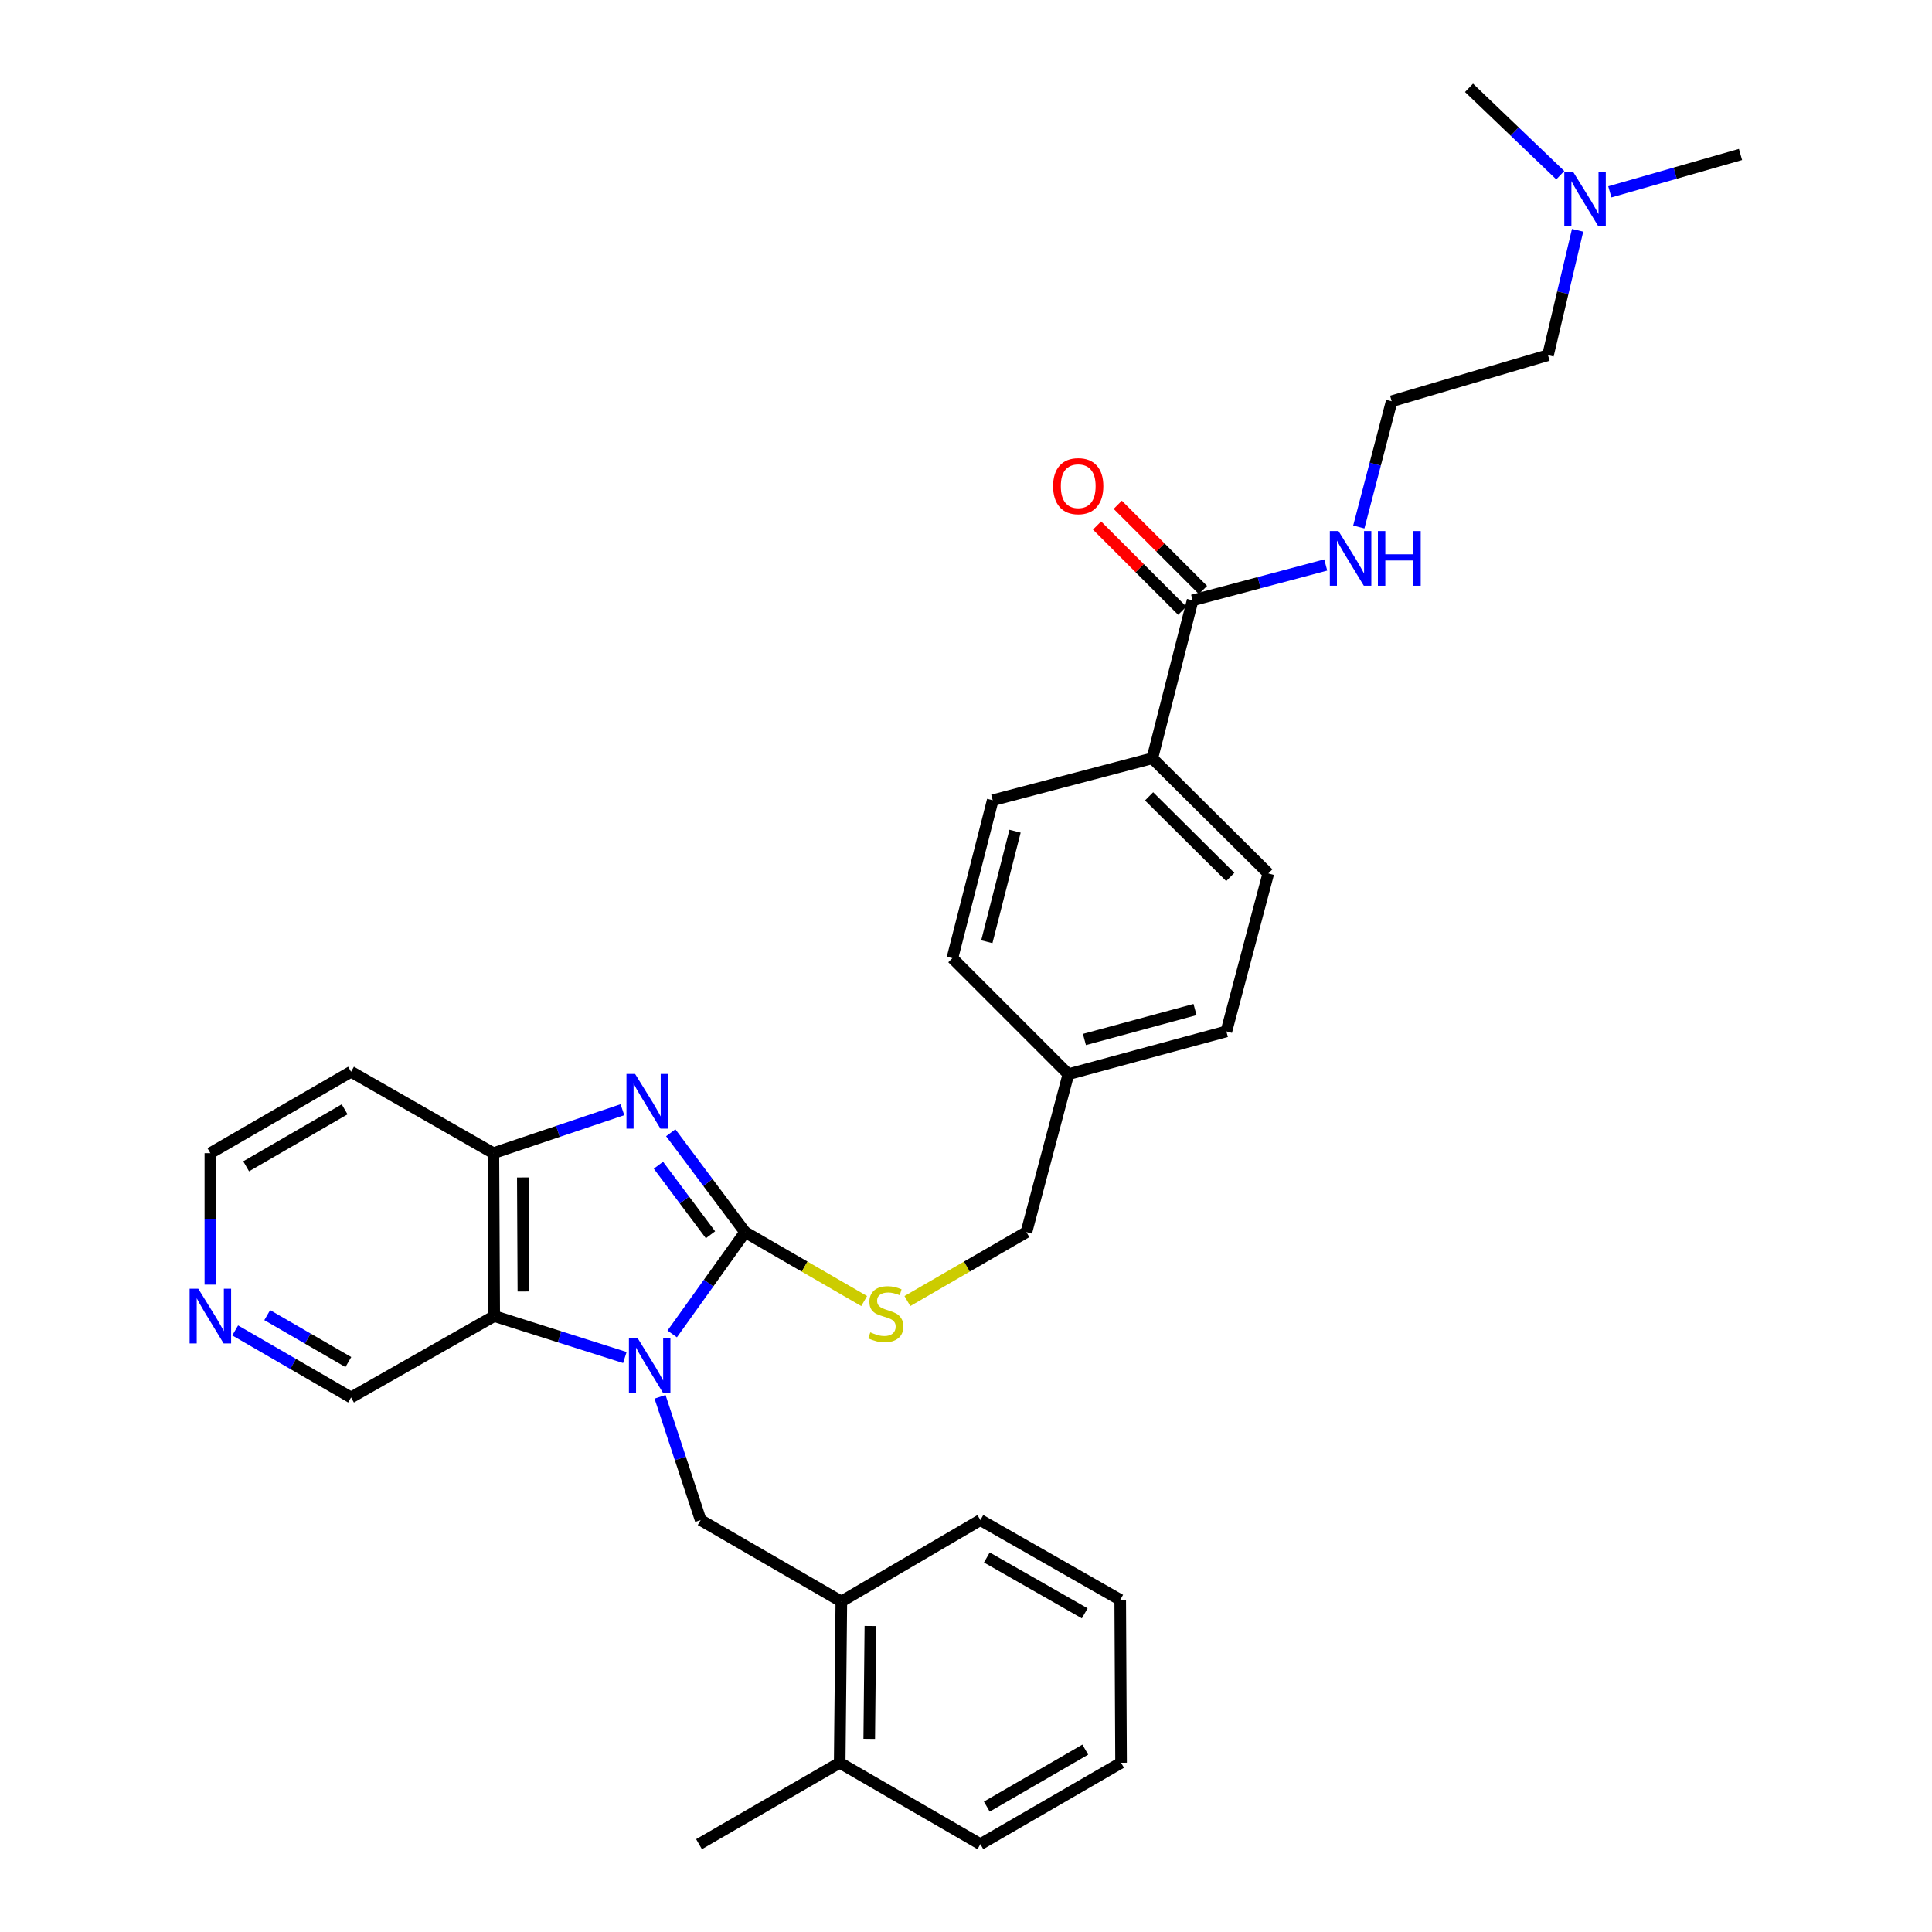 <?xml version='1.0' encoding='iso-8859-1'?>
<svg version='1.1' baseProfile='full'
              xmlns='http://www.w3.org/2000/svg'
                      xmlns:rdkit='http://www.rdkit.org/xml'
                      xmlns:xlink='http://www.w3.org/1999/xlink'
                  xml:space='preserve'
width='1000px' height='1000px' viewBox='0 0 1000 1000'>
<!-- END OF HEADER -->
<rect style='opacity:1.0;fill:#FFFFFF;stroke:none' width='1000' height='1000' x='0' y='0'> </rect>
<path class='bond-0' d='M 347.929,690.449 L 366.796,664.101' style='fill:none;fill-rule:evenodd;stroke:#0000FF;stroke-width:6px;stroke-linecap:butt;stroke-linejoin:miter;stroke-opacity:1' />
<path class='bond-0' d='M 366.796,664.101 L 385.662,637.753' style='fill:none;fill-rule:evenodd;stroke:#000000;stroke-width:6px;stroke-linecap:butt;stroke-linejoin:miter;stroke-opacity:1' />
<path class='bond-2' d='M 323.421,702.653 L 289.612,691.925' style='fill:none;fill-rule:evenodd;stroke:#0000FF;stroke-width:6px;stroke-linecap:butt;stroke-linejoin:miter;stroke-opacity:1' />
<path class='bond-2' d='M 289.612,691.925 L 255.803,681.196' style='fill:none;fill-rule:evenodd;stroke:#000000;stroke-width:6px;stroke-linecap:butt;stroke-linejoin:miter;stroke-opacity:1' />
<path class='bond-4' d='M 341.635,722.997 L 352.149,754.887' style='fill:none;fill-rule:evenodd;stroke:#0000FF;stroke-width:6px;stroke-linecap:butt;stroke-linejoin:miter;stroke-opacity:1' />
<path class='bond-4' d='M 352.149,754.887 L 362.664,786.777' style='fill:none;fill-rule:evenodd;stroke:#000000;stroke-width:6px;stroke-linecap:butt;stroke-linejoin:miter;stroke-opacity:1' />
<path class='bond-1' d='M 385.662,637.753 L 366.419,612.033' style='fill:none;fill-rule:evenodd;stroke:#000000;stroke-width:6px;stroke-linecap:butt;stroke-linejoin:miter;stroke-opacity:1' />
<path class='bond-1' d='M 366.419,612.033 L 347.175,586.313' style='fill:none;fill-rule:evenodd;stroke:#0000FF;stroke-width:6px;stroke-linecap:butt;stroke-linejoin:miter;stroke-opacity:1' />
<path class='bond-1' d='M 367.748,639.121 L 354.277,621.117' style='fill:none;fill-rule:evenodd;stroke:#000000;stroke-width:6px;stroke-linecap:butt;stroke-linejoin:miter;stroke-opacity:1' />
<path class='bond-1' d='M 354.277,621.117 L 340.807,603.113' style='fill:none;fill-rule:evenodd;stroke:#0000FF;stroke-width:6px;stroke-linecap:butt;stroke-linejoin:miter;stroke-opacity:1' />
<path class='bond-5' d='M 385.662,637.753 L 416.476,655.589' style='fill:none;fill-rule:evenodd;stroke:#000000;stroke-width:6px;stroke-linecap:butt;stroke-linejoin:miter;stroke-opacity:1' />
<path class='bond-5' d='M 416.476,655.589 L 447.29,673.426' style='fill:none;fill-rule:evenodd;stroke:#CCCC00;stroke-width:6px;stroke-linecap:butt;stroke-linejoin:miter;stroke-opacity:1' />
<path class='bond-32' d='M 322.159,574.368 L 288.77,585.623' style='fill:none;fill-rule:evenodd;stroke:#0000FF;stroke-width:6px;stroke-linecap:butt;stroke-linejoin:miter;stroke-opacity:1' />
<path class='bond-32' d='M 288.77,585.623 L 255.382,596.878' style='fill:none;fill-rule:evenodd;stroke:#000000;stroke-width:6px;stroke-linecap:butt;stroke-linejoin:miter;stroke-opacity:1' />
<path class='bond-3' d='M 255.803,681.196 L 255.382,596.878' style='fill:none;fill-rule:evenodd;stroke:#000000;stroke-width:6px;stroke-linecap:butt;stroke-linejoin:miter;stroke-opacity:1' />
<path class='bond-3' d='M 270.903,668.473 L 270.608,609.45' style='fill:none;fill-rule:evenodd;stroke:#000000;stroke-width:6px;stroke-linecap:butt;stroke-linejoin:miter;stroke-opacity:1' />
<path class='bond-16' d='M 255.803,681.196 L 181.704,723.334' style='fill:none;fill-rule:evenodd;stroke:#000000;stroke-width:6px;stroke-linecap:butt;stroke-linejoin:miter;stroke-opacity:1' />
<path class='bond-15' d='M 255.382,596.878 L 181.704,554.732' style='fill:none;fill-rule:evenodd;stroke:#000000;stroke-width:6px;stroke-linecap:butt;stroke-linejoin:miter;stroke-opacity:1' />
<path class='bond-7' d='M 362.664,786.777 L 435.475,828.932' style='fill:none;fill-rule:evenodd;stroke:#000000;stroke-width:6px;stroke-linecap:butt;stroke-linejoin:miter;stroke-opacity:1' />
<path class='bond-17' d='M 469.656,673.425 L 500.465,655.589' style='fill:none;fill-rule:evenodd;stroke:#CCCC00;stroke-width:6px;stroke-linecap:butt;stroke-linejoin:miter;stroke-opacity:1' />
<path class='bond-17' d='M 500.465,655.589 L 531.275,637.753' style='fill:none;fill-rule:evenodd;stroke:#000000;stroke-width:6px;stroke-linecap:butt;stroke-linejoin:miter;stroke-opacity:1' />
<path class='bond-6' d='M 617.295,310.742 L 596.445,392.49' style='fill:none;fill-rule:evenodd;stroke:#000000;stroke-width:6px;stroke-linecap:butt;stroke-linejoin:miter;stroke-opacity:1' />
<path class='bond-10' d='M 622.655,305.38 L 600.599,283.33' style='fill:none;fill-rule:evenodd;stroke:#000000;stroke-width:6px;stroke-linecap:butt;stroke-linejoin:miter;stroke-opacity:1' />
<path class='bond-10' d='M 600.599,283.33 L 578.542,261.28' style='fill:none;fill-rule:evenodd;stroke:#FF0000;stroke-width:6px;stroke-linecap:butt;stroke-linejoin:miter;stroke-opacity:1' />
<path class='bond-10' d='M 611.934,316.103 L 589.878,294.053' style='fill:none;fill-rule:evenodd;stroke:#000000;stroke-width:6px;stroke-linecap:butt;stroke-linejoin:miter;stroke-opacity:1' />
<path class='bond-10' d='M 589.878,294.053 L 567.822,272.004' style='fill:none;fill-rule:evenodd;stroke:#FF0000;stroke-width:6px;stroke-linecap:butt;stroke-linejoin:miter;stroke-opacity:1' />
<path class='bond-12' d='M 617.295,310.742 L 651.75,301.59' style='fill:none;fill-rule:evenodd;stroke:#000000;stroke-width:6px;stroke-linecap:butt;stroke-linejoin:miter;stroke-opacity:1' />
<path class='bond-12' d='M 651.75,301.59 L 686.205,292.438' style='fill:none;fill-rule:evenodd;stroke:#0000FF;stroke-width:6px;stroke-linecap:butt;stroke-linejoin:miter;stroke-opacity:1' />
<path class='bond-11' d='M 435.475,828.932 L 434.624,912.399' style='fill:none;fill-rule:evenodd;stroke:#000000;stroke-width:6px;stroke-linecap:butt;stroke-linejoin:miter;stroke-opacity:1' />
<path class='bond-11' d='M 450.51,841.607 L 449.914,900.034' style='fill:none;fill-rule:evenodd;stroke:#000000;stroke-width:6px;stroke-linecap:butt;stroke-linejoin:miter;stroke-opacity:1' />
<path class='bond-24' d='M 435.475,828.932 L 507.443,786.777' style='fill:none;fill-rule:evenodd;stroke:#000000;stroke-width:6px;stroke-linecap:butt;stroke-linejoin:miter;stroke-opacity:1' />
<path class='bond-8' d='M 596.445,392.49 L 656.476,452.091' style='fill:none;fill-rule:evenodd;stroke:#000000;stroke-width:6px;stroke-linecap:butt;stroke-linejoin:miter;stroke-opacity:1' />
<path class='bond-8' d='M 594.766,412.191 L 636.787,453.912' style='fill:none;fill-rule:evenodd;stroke:#000000;stroke-width:6px;stroke-linecap:butt;stroke-linejoin:miter;stroke-opacity:1' />
<path class='bond-35' d='M 596.445,392.49 L 513.828,414.208' style='fill:none;fill-rule:evenodd;stroke:#000000;stroke-width:6px;stroke-linecap:butt;stroke-linejoin:miter;stroke-opacity:1' />
<path class='bond-9' d='M 121.728,688.628 L 151.716,705.981' style='fill:none;fill-rule:evenodd;stroke:#0000FF;stroke-width:6px;stroke-linecap:butt;stroke-linejoin:miter;stroke-opacity:1' />
<path class='bond-9' d='M 151.716,705.981 L 181.704,723.334' style='fill:none;fill-rule:evenodd;stroke:#000000;stroke-width:6px;stroke-linecap:butt;stroke-linejoin:miter;stroke-opacity:1' />
<path class='bond-9' d='M 138.319,680.71 L 159.311,692.857' style='fill:none;fill-rule:evenodd;stroke:#0000FF;stroke-width:6px;stroke-linecap:butt;stroke-linejoin:miter;stroke-opacity:1' />
<path class='bond-9' d='M 159.311,692.857 L 180.302,705.004' style='fill:none;fill-rule:evenodd;stroke:#000000;stroke-width:6px;stroke-linecap:butt;stroke-linejoin:miter;stroke-opacity:1' />
<path class='bond-23' d='M 108.885,664.929 L 108.885,630.904' style='fill:none;fill-rule:evenodd;stroke:#0000FF;stroke-width:6px;stroke-linecap:butt;stroke-linejoin:miter;stroke-opacity:1' />
<path class='bond-23' d='M 108.885,630.904 L 108.885,596.878' style='fill:none;fill-rule:evenodd;stroke:#000000;stroke-width:6px;stroke-linecap:butt;stroke-linejoin:miter;stroke-opacity:1' />
<path class='bond-26' d='M 434.624,912.399 L 361.813,954.545' style='fill:none;fill-rule:evenodd;stroke:#000000;stroke-width:6px;stroke-linecap:butt;stroke-linejoin:miter;stroke-opacity:1' />
<path class='bond-27' d='M 434.624,912.399 L 507.443,954.545' style='fill:none;fill-rule:evenodd;stroke:#000000;stroke-width:6px;stroke-linecap:butt;stroke-linejoin:miter;stroke-opacity:1' />
<path class='bond-22' d='M 703.315,272.762 L 711.827,240.225' style='fill:none;fill-rule:evenodd;stroke:#0000FF;stroke-width:6px;stroke-linecap:butt;stroke-linejoin:miter;stroke-opacity:1' />
<path class='bond-22' d='M 711.827,240.225 L 720.34,207.688' style='fill:none;fill-rule:evenodd;stroke:#000000;stroke-width:6px;stroke-linecap:butt;stroke-linejoin:miter;stroke-opacity:1' />
<path class='bond-13' d='M 656.476,452.091 L 634.766,533.849' style='fill:none;fill-rule:evenodd;stroke:#000000;stroke-width:6px;stroke-linecap:butt;stroke-linejoin:miter;stroke-opacity:1' />
<path class='bond-14' d='M 513.828,414.208 L 492.953,495.948' style='fill:none;fill-rule:evenodd;stroke:#000000;stroke-width:6px;stroke-linecap:butt;stroke-linejoin:miter;stroke-opacity:1' />
<path class='bond-14' d='M 525.389,430.221 L 510.776,487.439' style='fill:none;fill-rule:evenodd;stroke:#000000;stroke-width:6px;stroke-linecap:butt;stroke-linejoin:miter;stroke-opacity:1' />
<path class='bond-33' d='M 181.704,554.732 L 108.885,596.878' style='fill:none;fill-rule:evenodd;stroke:#000000;stroke-width:6px;stroke-linecap:butt;stroke-linejoin:miter;stroke-opacity:1' />
<path class='bond-33' d='M 178.377,574.178 L 127.403,603.68' style='fill:none;fill-rule:evenodd;stroke:#000000;stroke-width:6px;stroke-linecap:butt;stroke-linejoin:miter;stroke-opacity:1' />
<path class='bond-19' d='M 531.275,637.753 L 552.993,555.996' style='fill:none;fill-rule:evenodd;stroke:#000000;stroke-width:6px;stroke-linecap:butt;stroke-linejoin:miter;stroke-opacity:1' />
<path class='bond-18' d='M 816.56,119.196 L 808.894,151.518' style='fill:none;fill-rule:evenodd;stroke:#0000FF;stroke-width:6px;stroke-linecap:butt;stroke-linejoin:miter;stroke-opacity:1' />
<path class='bond-18' d='M 808.894,151.518 L 801.229,183.839' style='fill:none;fill-rule:evenodd;stroke:#000000;stroke-width:6px;stroke-linecap:butt;stroke-linejoin:miter;stroke-opacity:1' />
<path class='bond-28' d='M 833.243,99.291 L 867.061,89.625' style='fill:none;fill-rule:evenodd;stroke:#0000FF;stroke-width:6px;stroke-linecap:butt;stroke-linejoin:miter;stroke-opacity:1' />
<path class='bond-28' d='M 867.061,89.625 L 900.879,79.96' style='fill:none;fill-rule:evenodd;stroke:#000000;stroke-width:6px;stroke-linecap:butt;stroke-linejoin:miter;stroke-opacity:1' />
<path class='bond-29' d='M 807.592,90.683 L 783.978,68.069' style='fill:none;fill-rule:evenodd;stroke:#0000FF;stroke-width:6px;stroke-linecap:butt;stroke-linejoin:miter;stroke-opacity:1' />
<path class='bond-29' d='M 783.978,68.069 L 760.363,45.455' style='fill:none;fill-rule:evenodd;stroke:#000000;stroke-width:6px;stroke-linecap:butt;stroke-linejoin:miter;stroke-opacity:1' />
<path class='bond-20' d='M 552.993,555.996 L 492.953,495.948' style='fill:none;fill-rule:evenodd;stroke:#000000;stroke-width:6px;stroke-linecap:butt;stroke-linejoin:miter;stroke-opacity:1' />
<path class='bond-21' d='M 552.993,555.996 L 634.766,533.849' style='fill:none;fill-rule:evenodd;stroke:#000000;stroke-width:6px;stroke-linecap:butt;stroke-linejoin:miter;stroke-opacity:1' />
<path class='bond-21' d='M 561.295,538.037 L 618.536,522.534' style='fill:none;fill-rule:evenodd;stroke:#000000;stroke-width:6px;stroke-linecap:butt;stroke-linejoin:miter;stroke-opacity:1' />
<path class='bond-25' d='M 720.34,207.688 L 801.229,183.839' style='fill:none;fill-rule:evenodd;stroke:#000000;stroke-width:6px;stroke-linecap:butt;stroke-linejoin:miter;stroke-opacity:1' />
<path class='bond-30' d='M 507.443,786.777 L 579.824,828.081' style='fill:none;fill-rule:evenodd;stroke:#000000;stroke-width:6px;stroke-linecap:butt;stroke-linejoin:miter;stroke-opacity:1' />
<path class='bond-30' d='M 510.784,806.143 L 561.451,835.056' style='fill:none;fill-rule:evenodd;stroke:#000000;stroke-width:6px;stroke-linecap:butt;stroke-linejoin:miter;stroke-opacity:1' />
<path class='bond-34' d='M 507.443,954.545 L 580.262,912.399' style='fill:none;fill-rule:evenodd;stroke:#000000;stroke-width:6px;stroke-linecap:butt;stroke-linejoin:miter;stroke-opacity:1' />
<path class='bond-34' d='M 510.77,935.1 L 561.743,905.597' style='fill:none;fill-rule:evenodd;stroke:#000000;stroke-width:6px;stroke-linecap:butt;stroke-linejoin:miter;stroke-opacity:1' />
<path class='bond-31' d='M 579.824,828.081 L 580.262,912.399' style='fill:none;fill-rule:evenodd;stroke:#000000;stroke-width:6px;stroke-linecap:butt;stroke-linejoin:miter;stroke-opacity:1' />
<path  class='atom-0' d='M 330.011 692.57
L 339.291 707.57
Q 340.211 709.05, 341.691 711.73
Q 343.171 714.41, 343.251 714.57
L 343.251 692.57
L 347.011 692.57
L 347.011 720.89
L 343.131 720.89
L 333.171 704.49
Q 332.011 702.57, 330.771 700.37
Q 329.571 698.17, 329.211 697.49
L 329.211 720.89
L 325.531 720.89
L 325.531 692.57
L 330.011 692.57
' fill='#0000FF'/>
<path  class='atom-2' d='M 328.739 555.879
L 338.019 570.879
Q 338.939 572.359, 340.419 575.039
Q 341.899 577.719, 341.979 577.879
L 341.979 555.879
L 345.739 555.879
L 345.739 584.199
L 341.859 584.199
L 331.899 567.799
Q 330.739 565.879, 329.499 563.679
Q 328.299 561.479, 327.939 560.799
L 327.939 584.199
L 324.259 584.199
L 324.259 555.879
L 328.739 555.879
' fill='#0000FF'/>
<path  class='atom-6' d='M 450.473 689.619
Q 450.793 689.739, 452.113 690.299
Q 453.433 690.859, 454.873 691.219
Q 456.353 691.539, 457.793 691.539
Q 460.473 691.539, 462.033 690.259
Q 463.593 688.939, 463.593 686.659
Q 463.593 685.099, 462.793 684.139
Q 462.033 683.179, 460.833 682.659
Q 459.633 682.139, 457.633 681.539
Q 455.113 680.779, 453.593 680.059
Q 452.113 679.339, 451.033 677.819
Q 449.993 676.299, 449.993 673.739
Q 449.993 670.179, 452.393 667.979
Q 454.833 665.779, 459.633 665.779
Q 462.913 665.779, 466.633 667.339
L 465.713 670.419
Q 462.313 669.019, 459.753 669.019
Q 456.993 669.019, 455.473 670.179
Q 453.953 671.299, 453.993 673.259
Q 453.993 674.779, 454.753 675.699
Q 455.553 676.619, 456.673 677.139
Q 457.833 677.659, 459.753 678.259
Q 462.313 679.059, 463.833 679.859
Q 465.353 680.659, 466.433 682.299
Q 467.553 683.899, 467.553 686.659
Q 467.553 690.579, 464.913 692.699
Q 462.313 694.779, 457.953 694.779
Q 455.433 694.779, 453.513 694.219
Q 451.633 693.699, 449.393 692.779
L 450.473 689.619
' fill='#CCCC00'/>
<path  class='atom-10' d='M 102.625 667.036
L 111.905 682.036
Q 112.825 683.516, 114.305 686.196
Q 115.785 688.876, 115.865 689.036
L 115.865 667.036
L 119.625 667.036
L 119.625 695.356
L 115.745 695.356
L 105.785 678.956
Q 104.625 677.036, 103.385 674.836
Q 102.185 672.636, 101.825 671.956
L 101.825 695.356
L 98.145 695.356
L 98.145 667.036
L 102.625 667.036
' fill='#0000FF'/>
<path  class='atom-11' d='M 545.089 251.633
Q 545.089 244.833, 548.449 241.033
Q 551.809 237.233, 558.089 237.233
Q 564.369 237.233, 567.729 241.033
Q 571.089 244.833, 571.089 251.633
Q 571.089 258.513, 567.689 262.433
Q 564.289 266.313, 558.089 266.313
Q 551.849 266.313, 548.449 262.433
Q 545.089 258.553, 545.089 251.633
M 558.089 263.113
Q 562.409 263.113, 564.729 260.233
Q 567.089 257.313, 567.089 251.633
Q 567.089 246.073, 564.729 243.273
Q 562.409 240.433, 558.089 240.433
Q 553.769 240.433, 551.409 243.233
Q 549.089 246.033, 549.089 251.633
Q 549.089 257.353, 551.409 260.233
Q 553.769 263.113, 558.089 263.113
' fill='#FF0000'/>
<path  class='atom-13' d='M 692.8 274.864
L 702.08 289.864
Q 703 291.344, 704.48 294.024
Q 705.96 296.704, 706.04 296.864
L 706.04 274.864
L 709.8 274.864
L 709.8 303.184
L 705.92 303.184
L 695.96 286.784
Q 694.8 284.864, 693.56 282.664
Q 692.36 280.464, 692 279.784
L 692 303.184
L 688.32 303.184
L 688.32 274.864
L 692.8 274.864
' fill='#0000FF'/>
<path  class='atom-13' d='M 713.2 274.864
L 717.04 274.864
L 717.04 286.904
L 731.52 286.904
L 731.52 274.864
L 735.36 274.864
L 735.36 303.184
L 731.52 303.184
L 731.52 290.104
L 717.04 290.104
L 717.04 303.184
L 713.2 303.184
L 713.2 274.864
' fill='#0000FF'/>
<path  class='atom-19' d='M 814.151 88.798
L 823.431 103.798
Q 824.351 105.278, 825.831 107.958
Q 827.311 110.638, 827.391 110.798
L 827.391 88.798
L 831.151 88.798
L 831.151 117.118
L 827.271 117.118
L 817.311 100.718
Q 816.151 98.798, 814.911 96.598
Q 813.711 94.398, 813.351 93.718
L 813.351 117.118
L 809.671 117.118
L 809.671 88.798
L 814.151 88.798
' fill='#0000FF'/>
</svg>
